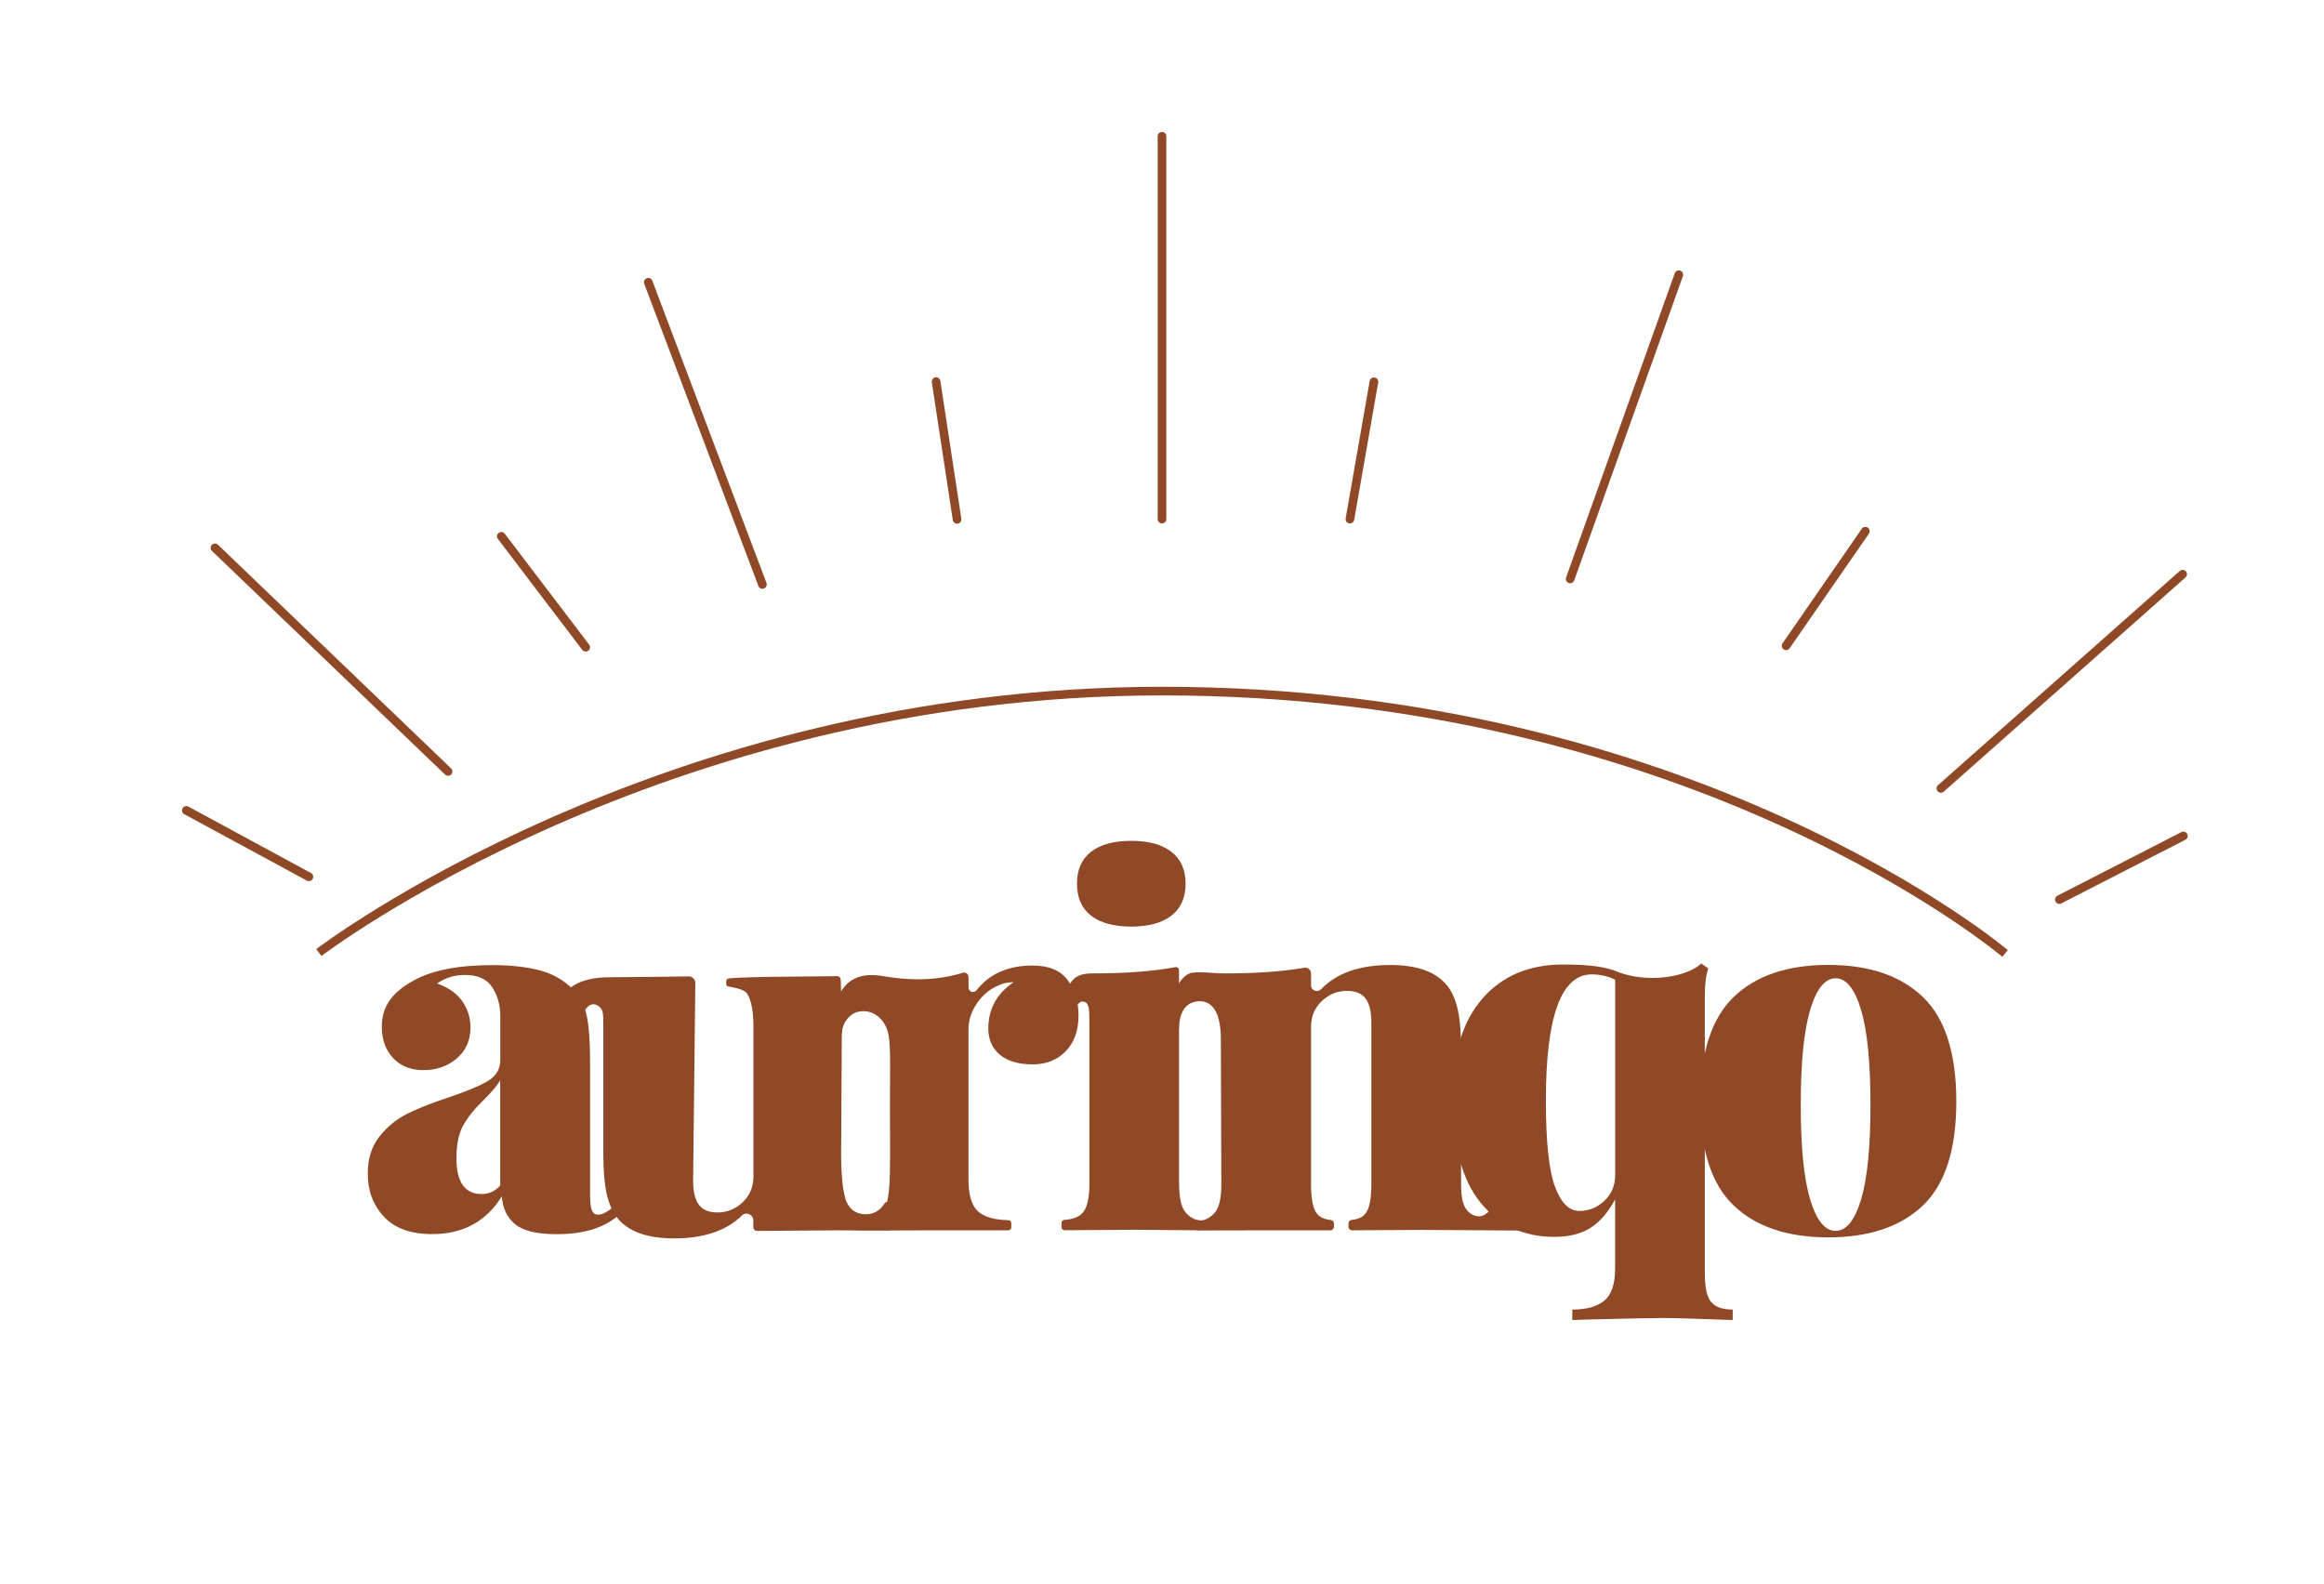 <?xml version="1.0" encoding="UTF-8"?> <svg xmlns="http://www.w3.org/2000/svg" id="Dunkel" viewBox="0 0 336 229.06"><defs><style> .cls-1, .cls-2, .cls-3 { fill: none; stroke: #8f4927; stroke-width: 1.25px; } .cls-1, .cls-3 { stroke-linejoin: round; } .cls-2 { stroke-miterlimit: 10; } .cls-2, .cls-3 { stroke-linecap: round; } .cls-4 { fill: #8f4927; } </style></defs><g id="Strahlen"><line class="cls-2" x1="315.67" y1="120.86" x2="297.74" y2="130.06"></line><line class="cls-3" x1="315.56" y1="83.02" x2="280.61" y2="113.99"></line><line class="cls-3" x1="269.69" y1="76.8" x2="258.23" y2="93.37"></line><line class="cls-3" x1="242.72" y1="39.72" x2="227.01" y2="83.7"></line><line class="cls-3" x1="198.64" y1="55.2" x2="195.17" y2="75.05"></line><line class="cls-3" x1="168" y1="19.7" x2="168" y2="75.05"></line><line class="cls-2" x1="135.34" y1="55.17" x2="138.37" y2="75.09"></line><line class="cls-3" x1="93.73" y1="40.81" x2="110.23" y2="84.5"></line><line class="cls-3" x1="72.48" y1="77.54" x2="84.68" y2="93.58"></line><line class="cls-3" x1="31.08" y1="79.21" x2="64.78" y2="111.54"></line><line class="cls-3" x1="26.94" y1="117.17" x2="44.66" y2="126.77"></line></g><path id="Sonne" class="cls-1" d="M289.89,137.85s-44.8-37.93-121.85-37.93c-72.52,0-121.94,37.8-121.94,37.8"></path><g><path class="cls-4" d="M55.51,175.91c-1.56-1.66-2.34-3.73-2.34-6.23,0-2.16.57-3.95,1.69-5.36,1.13-1.42,2.46-2.51,4-3.28,1.54-.77,3.53-1.56,5.98-2.37,2.59-.87,4.49-1.66,5.69-2.38,1.2-.72,1.8-1.73,1.8-3.02v-6.41c0-1.54-.38-2.9-1.15-4.1s-2.09-1.8-3.96-1.8c-1.49,0-2.83.41-4.03,1.23,1.63.58,2.85,1.43,3.64,2.56s1.19,2.39,1.19,3.78c0,1.87-.66,3.37-1.98,4.5-1.32,1.13-2.92,1.69-4.79,1.69s-3.35-.59-4.43-1.76-1.62-2.68-1.62-4.5c0-1.44.36-2.69,1.08-3.74.72-1.06,1.85-2.02,3.39-2.88,2.69-1.54,6.53-2.3,11.52-2.3,2.64,0,4.92.25,6.84.75,1.92.51,3.55,1.45,4.9,2.85.96,1.01,1.6,2.27,1.91,3.78.31,1.51.47,3.61.47,6.3v19.3c0,1.2.08,2.02.25,2.45.17.43.47.65.9.65.34,0,.7-.11,1.08-.32.38-.21.74-.47,1.08-.75l.72,1.23c-2.07,1.77-5.02,2.66-8.86,2.66-2.88,0-4.9-.49-6.05-1.48-1.15-.98-1.78-2.32-1.87-4-2.26,3.65-5.62,5.47-10.08,5.47-3.07,0-5.39-.83-6.95-2.49ZM72.32,171.41v-15.2c-.43.72-1.22,1.66-2.37,2.81-1.3,1.25-2.28,2.46-2.95,3.64-.67,1.18-1.01,2.77-1.01,4.79,0,3.46,1.22,5.19,3.67,5.19,1.01,0,1.9-.41,2.66-1.23Z"></path><path class="cls-4" d="M122.21,173.2c-.75-2.4-.59-7.74-.59-8.01,0-.2.09-16.05.09-16.49,0-3.32-.11-5.96-.16-7.05-.01-.3-.27-.58-.56-.51l-8.57.08s-6.84.07-7.25.3c-.25.14-.25,1.03.05,1.1.55.12,2.34.32,2.81,1.06.63.99.9,2.62.9,4.82v21.61c0,1.49-.52,2.72-1.55,3.71-1.03.98-2.24,1.48-3.64,1.48-1.25,0-2.15-.37-2.7-1.12-.55-.74-.83-1.89-.83-3.42l.32-28.62c0-.54-.43-.98-.97-.97-2.48.03-8.66.12-11.43.12-4.51,0-7.21,1.81-6.76,4.35.36,1.98,1,2.44,1.52,2.5.43.06.82-.24.97-.64.35-.97,1.15-2.7,2.36-2.22,1.03.55,1.01,1.03,1.01,3.23v18.37c0,2.4.17,4.33.5,5.8.34,1.46.87,2.63,1.59,3.49,1.59,1.92,4.3,2.88,8.14,2.88,4.29,0,7.56-1.11,9.82-3.32.6-.59,1.63-.12,1.63.72v.96c0,.31.24.56.55.56l11.78-.09s5.49.02,7.29,0c.32,0,.55-.44.52-.76l-.29-2.89c-.05-.46-.65-.61-.89-.22-.62,1.02-1.57,1.56-2.71,1.55-1.16-.01-2.4-.49-2.98-2.36Z"></path><path class="cls-4" d="M154.38,141.72c1.03,1.44,1.55,3.15,1.55,5.11,0,2.16-.61,3.88-1.84,5.15-1.23,1.27-2.82,1.91-4.79,1.91s-3.65-.47-4.75-1.4c-1.11-.94-1.66-2.2-1.66-3.78,0-2.83,1.22-5.07,3.67-6.7-.86,0-1.63.17-2.3.5-1.2.53-2.21,1.38-3.02,2.56-.82,1.18-1.22,2.46-1.22,3.85v21.6c0,2.26.47,3.81,1.4,4.64.88.79,2.34,1.21,4.38,1.26.22,0,.41.18.41.41v.64c0,.23-.18.41-.41.41-.54,0-1.09,0-1.17,0h-9.99s-5.41.02-5.41.02h-4.31l-3.04-.1c-.22,0-.41-.18-.41-.4,0-.2,0-.53,0-1.15,0-.74,1.11-.39,1.34-.34,1.2,1.05,2.93.44,4.02-.12,2.13-1.1,1.86-4.43,1.84-15.68-.01-5.17.13-8.31-.18-10.33-.33-2.15-1.99-3.84-4.15-3.55,0,0,0,0-.01,0-.7.1-1.33.48-1.77,1.02-.12.15-.22.28-.28.37-.55.83-.58,1.69-.57,2.1-.16-.66-.29-2.89-.2-3.64.04-.37.06-2.67.06-2.67,1.14-2,3.17-2.78,6.02-2.29,3.75.64,7.61.75,11.6-.47.42-.13.84.17.84.61v1.53c0,.61.77.87,1.15.39,1.87-2.39,4.58-3.58,8.14-3.58,2.35,0,4.04.72,5.08,2.16Z"></path><path class="cls-4" d="M170.48,171.19c0,1.97.3,3.32.9,4.07.54.67,1.37,1.18,2.21,1.18.32,0,.47.24.47.47v.59c0,.25-.77.34-.91.38l-9.05-.08-10.17.07c-.25,0-.46-.19-.46-.43v-.64c0-.23.19-.42.42-.43,1.26-.07,2.17-.43,2.71-1.11.6-.74.9-2.1.9-4.07v-22.83c0-2.21.03-3.23-.69-3.5-.78-.29-1.14.62-2,1.7l-.2-1.01s-.37-2.16-.18-2.71c.68-1.89,2.2-2.1,3.5-2.1,4.74,0,8.75-.3,12.02-.91.27-.05.51.15.51.42v30.95ZM169.36,123.16c1.37,1.06,2.05,2.59,2.05,4.61s-.68,3.55-2.05,4.61c-1.37,1.06-3.3,1.59-5.8,1.59s-4.49-.53-5.83-1.59c-1.34-1.05-2.02-2.59-2.02-4.61s.67-3.55,2.02-4.61c1.34-1.06,3.29-1.59,5.83-1.59s4.43.53,5.8,1.59Z"></path><path class="cls-4" d="M209.15,142.39c.72.86,1.25,2.03,1.59,3.49.34,1.47.5,3.4.5,5.8v19.52c0,1.97.24,3.89,1.88,4.52,2.51.96,3.58-3.56,3.74-3.41s.43,1.57.46,2.79c.01.58,2.58,1.67,2.58,1.67,0,0,.11,1.14-.02,1.14l-14.67-.09s-9.56.06-9.71.06c-.29.02-.54-.22-.54-.51v-.49c0-.28.22-.49.49-.51.98-.09,1.69-.45,2.1-1.1.48-.74.72-2.1.72-4.07v-23.4c0-1.53-.28-2.68-.83-3.42s-1.45-1.12-2.7-1.12c-1.39,0-2.6.49-3.64,1.48-1.03.98-1.55,2.22-1.55,3.71v22.76c0,1.97.24,3.32.72,4.07.42.64,1.11,1.01,2.1,1.1.27.02.49.24.49.51v.48c0,.29-.25.53-.54.51h-8.96s-10.22.02-10.22.02c0,0-.59-.24-.59-.53v-.92c.18.11.52.03,1.05.01.69-.02,1.55-.53,2.08-1.19.6-.74.9-2.1.9-4.07l-.07-21.08c0-.54-.03-2.49-.71-3.83-1.13-2.22-3.3-1.44-3.71-1.21-.24.14-1.56.72-1.64,3.62-.02.77-.25-3.52-.25-3.63l-.03-2.02c0-.81.99-1.97,1.74-2.28,1.04-.43,3.33-.03,5.11-.03,4.51,0,8.36-.27,11.54-.82.52-.09.99.3.99.82v1.71c0,.76.92,1.11,1.45.57,2.26-2.34,5.59-3.5,10-3.5,3.84,0,6.55.96,8.14,2.88Z"></path><path class="cls-4" d="M247.38,188.22c.6.74,1.64,1.12,3.13,1.12v1.51c-5.18-.19-8.5-.29-9.94-.29-1.68,0-5.4.07-11.16.22l-2.09.07v-1.51c2.06,0,3.61-.43,4.64-1.3,1.03-.87,1.55-2.4,1.55-4.61v-10.01c-1.01,1.87-2.2,3.24-3.56,4.11-1.37.86-3.11,1.3-5.22,1.3-4.42,0-7.97-1.64-10.66-4.93-2.69-3.29-4.03-8.29-4.03-15.01s1.43-11.22,4.28-14.51c2.86-3.29,6.76-4.93,11.7-4.93,1.82,0,3.39.08,4.68.25,1.3.17,2.5.49,3.6.97,1.44.48,2.98.72,4.61.72,1.49,0,2.87-.19,4.14-.58,1.28-.38,2.25-.89,2.92-1.51l1.01.72c-.34,1.01-.5,2.33-.5,3.96v40.18c0,1.97.3,3.32.9,4.07ZM231.97,173.61c1.03-.98,1.55-2.22,1.55-3.71v-28.23c-1.01-.53-2.14-.79-3.39-.79-4.42,0-6.63,6.08-6.63,18.22,0,5.9.43,10.05,1.3,12.42.87,2.37,2.04,3.56,3.53,3.56,1.39,0,2.6-.49,3.64-1.48Z"></path><path class="cls-4" d="M278.01,144.15c3.22,3.1,4.83,8.13,4.83,15.09s-1.61,11.98-4.83,15.05c-3.22,3.07-7.78,4.61-13.68,4.61s-10.47-1.54-13.68-4.61c-3.22-3.07-4.83-8.09-4.83-15.05s1.61-11.99,4.83-15.09,7.78-4.64,13.68-4.64,10.46,1.55,13.68,4.64ZM261.72,145.98c-.91,3.03-1.37,7.61-1.37,13.76s.46,10.72,1.37,13.72c.91,3,2.13,4.5,3.67,4.5s2.76-1.5,3.67-4.5c.91-3,1.37-7.57,1.37-13.72s-.46-10.73-1.37-13.76c-.91-3.02-2.14-4.54-3.67-4.54s-2.76,1.51-3.67,4.54Z"></path></g></svg> 